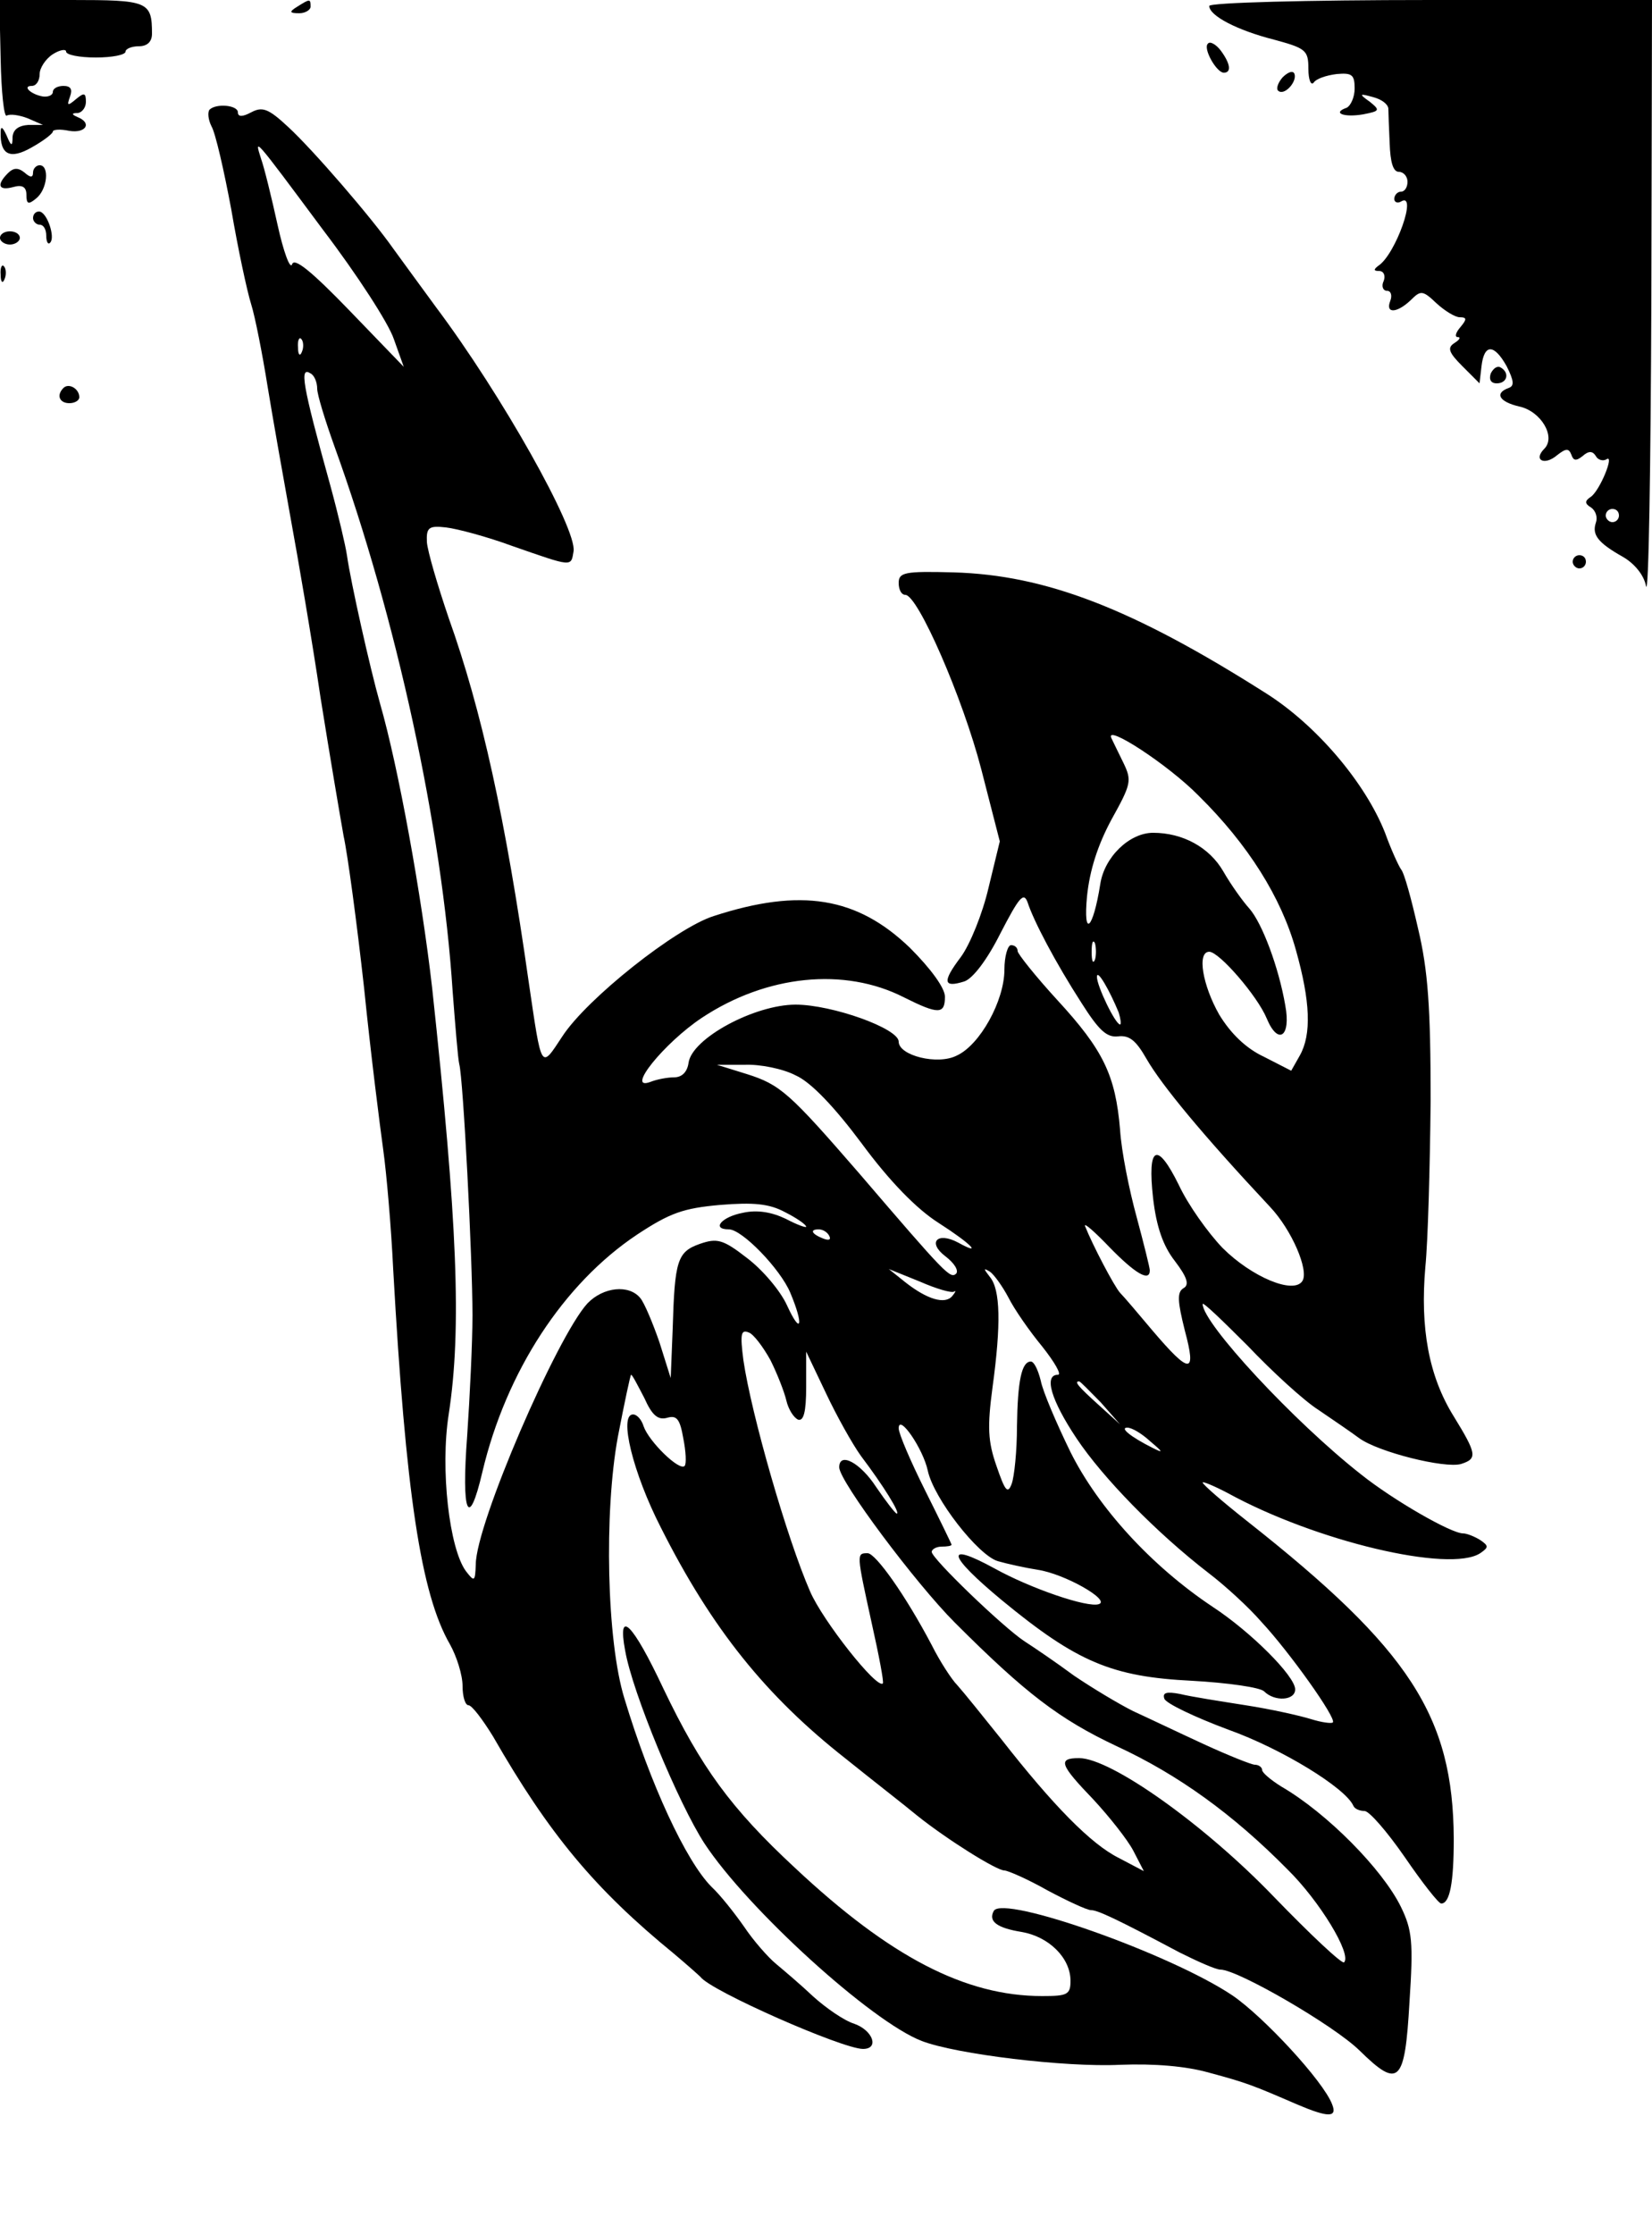 <?xml version="1.0" encoding="UTF-8" standalone="yes"?>
<svg version="1.0" xmlns="http://www.w3.org/2000/svg" width="250" height="338" viewBox="0 0 250 338" preserveAspectRatio="xMidYMid meet">
  <g transform="translate(0,338) scale(0.1,-0.1)" fill="#000000" stroke="none">
    <path d="M1 3290 c1 -49 5 -87 9 -85 5 3 19 1 32 -4 l23 -10 -22 0 c-15 -1
-23 -7 -24 -18 0 -15 -2 -15 -9 2 -6 13 -9 15 -9 5 -1 -34 14 -42 47 -23 18
10 32 21 32 24 0 3 11 4 25 1 25 -4 35 12 12 21 -9 4 -9 6 1 6 6 1 12 8 12 17
0 14 -3 14 -15 4 -13 -11 -14 -10 -9 4 4 11 1 16 -10 16 -9 0 -16 -4 -16 -9 0
-5 -7 -8 -15 -7 -18 3 -32 16 -17 16 7 0 12 8 12 18 0 9 9 23 20 30 11 7 20 8
20 4 0 -5 20 -9 45 -9 25 0 45 4 45 9 0 4 9 8 20 8 13 0 20 7 20 19 0 49 -6
51 -122 51 l-109 0 2 -90z"/>
    <path d="M450 3370 c-13 -8 -12 -10 3 -10 9 0 17 5 17 10 0 12 -1 12 -20 0z"/>
    <path d="M1830 3371 c0 -15 43 -37 98 -51 48 -13 52 -16 52 -44 0 -17 4 -26 8
-21 4 6 19 11 35 13 23 2 27 -1 27 -22 0 -13 -6 -26 -12 -29 -23 -8 -4 -15 25
-10 25 5 26 6 10 19 -17 12 -16 13 5 7 12 -3 22 -10 23 -17 0 -6 1 -30 2 -53
1 -28 5 -43 14 -43 7 0 13 -7 13 -15 0 -8 -4 -15 -10 -15 -5 0 -10 -5 -10 -11
0 -5 5 -7 10 -4 26 16 -8 -80 -34 -97 -8 -6 -7 -8 1 -8 7 0 10 -7 7 -15 -4 -8
-1 -15 5 -15 6 0 8 -7 5 -15 -8 -20 10 -19 31 1 15 15 18 15 39 -5 12 -11 28
-21 35 -21 11 0 11 -3 1 -15 -7 -8 -9 -15 -4 -15 5 0 3 -4 -5 -9 -11 -7 -9
-14 12 -35 l26 -26 3 26 c4 34 19 34 38 0 11 -22 12 -30 3 -33 -22 -8 -14 -21
16 -28 33 -7 56 -46 38 -64 -17 -17 0 -26 19 -10 14 11 18 11 22 1 3 -9 7 -10
17 -2 9 8 15 8 20 0 3 -6 11 -8 16 -5 13 9 -10 -48 -24 -57 -9 -6 -9 -10 1
-16 7 -5 10 -15 7 -23 -6 -18 3 -30 40 -51 18 -10 33 -28 36 -45 4 -15 7 178
8 430 l1 457 -335 0 c-188 0 -335 -4 -335 -9z m620 -771 c0 -5 -4 -10 -10 -10
-5 0 -10 5 -10 10 0 6 5 10 10 10 6 0 10 -4 10 -10z"/>
    <path d="M1828 3314 c-8 -7 13 -44 24 -44 12 0 10 14 -5 34 -7 9 -16 14 -19
10z"/>
    <path d="M1941 3263 c-7 -8 -10 -17 -7 -20 9 -9 29 13 25 25 -2 6 -10 3 -18
-5z"/>
    <path d="M317 3214 c-3 -4 -2 -15 3 -25 6 -10 19 -67 30 -126 10 -59 24 -124
30 -143 6 -19 17 -75 25 -125 8 -49 24 -139 35 -200 11 -60 32 -182 45 -270
14 -88 30 -182 35 -210 6 -27 20 -131 31 -230 10 -99 24 -209 29 -245 5 -36
12 -117 15 -180 19 -340 42 -492 86 -568 10 -18 19 -46 19 -63 0 -16 4 -29 9
-29 5 0 21 -21 37 -47 85 -148 154 -231 274 -329 19 -16 37 -32 40 -35 15 -21
215 -109 246 -109 25 0 15 28 -13 38 -16 5 -43 24 -62 41 -19 18 -45 40 -57
50 -12 10 -34 35 -48 56 -14 20 -36 48 -49 60 -39 39 -93 156 -132 285 -27 87
-31 282 -10 396 10 52 19 94 20 94 2 0 10 -16 20 -35 12 -27 21 -34 35 -30 14
4 19 -2 24 -31 4 -20 5 -39 2 -42 -8 -8 -54 37 -62 60 -3 10 -10 18 -16 18
-22 0 0 -89 42 -171 77 -153 159 -255 280 -350 41 -33 90 -71 108 -86 45 -36
120 -83 132 -83 5 0 35 -13 65 -30 30 -16 60 -30 66 -30 10 0 38 -13 134 -64
28 -14 55 -26 62 -26 26 0 171 -84 210 -122 60 -59 69 -50 76 73 6 91 4 109
-13 144 -28 57 -112 142 -181 182 -16 10 -29 21 -29 25 0 4 -5 8 -11 8 -5 0
-40 14 -77 31 -37 17 -85 40 -107 50 -22 11 -62 35 -90 54 -27 20 -61 43 -75
52 -33 22 -140 125 -140 135 0 4 7 8 15 8 8 0 15 1 15 3 0 1 -18 38 -40 82
-22 44 -40 86 -40 94 0 23 37 -31 44 -64 9 -42 76 -128 106 -137 14 -4 41 -10
60 -13 41 -6 111 -46 93 -52 -17 -6 -104 24 -158 54 -77 42 -71 20 11 -48 114
-94 167 -116 288 -122 54 -3 103 -10 109 -16 16 -16 47 -14 47 3 0 20 -67 87
-125 125 -93 62 -173 150 -215 234 -21 43 -42 92 -45 108 -4 16 -10 29 -15 29
-14 0 -20 -29 -21 -98 0 -37 -4 -76 -8 -87 -6 -16 -10 -11 -23 27 -13 37 -14
59 -6 119 13 95 12 148 -4 167 -10 13 -10 14 0 8 6 -4 19 -22 28 -39 9 -18 32
-51 51 -74 19 -24 30 -43 24 -43 -22 0 -10 -39 28 -96 40 -60 121 -143 200
-204 25 -19 61 -52 80 -74 42 -45 114 -146 108 -152 -2 -2 -17 0 -33 5 -16 5
-60 15 -99 21 -38 6 -83 13 -99 17 -21 4 -27 2 -24 -7 2 -7 46 -28 97 -47 81
-29 177 -88 189 -115 2 -5 10 -8 17 -8 7 0 34 -31 61 -70 26 -38 51 -70 55
-70 13 0 19 31 19 98 -1 185 -66 286 -312 480 -38 30 -68 56 -68 59 0 2 17 -5
38 -16 133 -73 336 -121 382 -91 13 9 13 11 0 20 -8 5 -20 10 -26 10 -18 0
-105 50 -154 89 -102 80 -240 229 -240 258 0 4 30 -25 68 -63 37 -39 85 -83
107 -97 22 -15 50 -34 62 -43 29 -21 129 -46 154 -39 25 8 24 15 -11 72 -38
61 -51 134 -43 226 4 40 7 153 8 252 0 141 -4 197 -19 260 -10 44 -21 85 -26
90 -4 6 -15 30 -24 55 -30 76 -104 163 -180 211 -203 129 -334 179 -473 183
-74 2 -83 0 -83 -16 0 -10 4 -18 10 -18 19 0 87 -156 115 -264 l28 -109 -17
-70 c-9 -39 -28 -86 -42 -105 -28 -37 -27 -47 5 -37 13 4 35 33 55 73 28 54
35 63 41 47 9 -28 42 -91 82 -153 26 -41 38 -52 55 -50 17 2 27 -6 43 -34 23
-40 85 -115 187 -224 33 -35 59 -96 49 -112 -13 -21 -77 6 -121 50 -22 23 -52
65 -66 95 -33 67 -48 60 -39 -20 5 -43 15 -72 33 -95 19 -25 22 -36 13 -41
-10 -6 -9 -20 2 -64 18 -67 8 -67 -49 0 -21 25 -43 51 -49 57 -9 10 -42 73
-53 101 -2 6 15 -9 37 -32 39 -40 61 -53 61 -35 0 4 -9 40 -20 81 -11 40 -23
99 -25 132 -7 82 -25 120 -95 196 -33 36 -60 70 -60 74 0 5 -4 9 -10 9 -5 0
-10 -17 -10 -37 0 -47 -37 -114 -72 -130 -29 -15 -88 0 -88 21 0 20 -101 56
-156 56 -62 0 -157 -51 -162 -88 -2 -14 -10 -22 -22 -22 -10 0 -26 -3 -36 -7
-38 -14 21 59 78 97 98 65 216 77 306 31 52 -26 62 -26 62 1 0 13 -21 42 -53
74 -80 77 -165 91 -297 48 -57 -18 -192 -125 -229 -182 -33 -50 -31 -53 -51
83 -35 246 -71 410 -121 550 -17 50 -32 101 -33 115 -1 22 3 25 29 22 17 -2
62 -14 100 -28 92 -32 89 -32 93 -8 5 34 -109 237 -208 369 -25 34 -54 74 -65
89 -33 47 -121 149 -159 184 -30 28 -39 31 -56 22 -13 -7 -20 -7 -20 0 0 11
-33 14 -43 4z m172 -182 c51 -67 99 -141 107 -165 l15 -42 -82 85 c-58 60 -84
81 -87 70 -3 -8 -13 19 -22 60 -9 41 -20 86 -25 100 -10 32 -13 36 94 -108z
m-32 -184 c-3 -8 -6 -5 -6 6 -1 11 2 17 5 13 3 -3 4 -12 1 -19z m23 -56 c0 -9
12 -48 26 -87 94 -260 163 -578 179 -825 4 -52 8 -102 10 -110 6 -22 20 -293
20 -380 0 -41 -4 -123 -8 -182 -9 -118 2 -145 23 -55 36 152 123 285 234 359
50 33 70 40 126 45 50 4 74 2 98 -11 18 -9 32 -19 32 -22 0 -2 -14 3 -31 12
-21 10 -43 14 -65 9 -32 -6 -48 -25 -21 -25 20 0 78 -60 93 -96 21 -50 16 -65
-5 -19 -10 22 -37 54 -61 72 -36 28 -45 30 -71 21 -34 -12 -38 -25 -41 -128
l-3 -75 -17 54 c-10 29 -23 60 -29 67 -17 21 -56 17 -80 -8 -46 -50 -169 -334
-169 -395 -1 -26 -2 -27 -15 -10 -25 34 -39 154 -26 237 20 130 13 292 -25
645 -16 140 -51 334 -79 431 -15 53 -44 182 -50 224 -2 14 -13 61 -25 105 -43
155 -47 181 -30 170 6 -3 10 -14 10 -23z m1334 -616 c75 -74 125 -154 147
-233 22 -78 24 -128 6 -160 l-13 -23 -41 21 c-28 13 -51 36 -68 64 -25 44 -34
95 -15 95 15 0 73 -67 87 -101 17 -41 37 -28 28 20 -10 58 -35 124 -54 146
-10 11 -28 36 -40 57 -21 36 -61 58 -106 58 -36 0 -74 -37 -80 -78 -11 -69
-26 -82 -20 -18 4 39 16 77 37 116 30 54 31 59 18 86 -8 16 -16 33 -18 37 -11
23 86 -40 132 -87z m-157 -248 c-3 -7 -5 -2 -5 12 0 14 2 19 5 13 2 -7 2 -19
0 -25z m36 -80 c3 -10 4 -18 2 -18 -7 0 -35 58 -35 72 0 13 19 -20 33 -54z
m-489 -95 c23 -10 59 -48 100 -103 42 -57 83 -99 116 -120 50 -32 68 -51 30
-30 -32 17 -47 0 -19 -21 13 -10 20 -21 16 -26 -9 -8 -15 -2 -147 152 -105
121 -119 134 -170 150 l-45 14 42 0 c23 1 58 -6 77 -16z m51 -243 c3 -6 -1 -7
-9 -4 -18 7 -21 14 -7 14 6 0 13 -4 16 -10z m189 -84 c3 2 2 -1 -3 -7 -11 -13
-38 -5 -71 21 l-25 20 47 -19 c25 -11 49 -18 52 -15z m-278 -104 c10 -20 21
-48 24 -61 3 -13 11 -26 18 -29 8 -2 12 11 12 50 l0 53 30 -63 c16 -34 40 -77
53 -95 34 -45 60 -87 54 -87 -2 0 -16 18 -31 40 -24 37 -56 54 -56 30 0 -21
116 -176 175 -235 107 -107 158 -146 245 -187 93 -43 176 -103 258 -186 49
-48 98 -129 86 -141 -3 -3 -51 42 -107 100 -105 109 -246 209 -294 209 -33 0
-29 -10 22 -63 24 -26 51 -60 60 -77 l16 -31 -38 20 c-42 21 -99 79 -178 180
-28 35 -57 71 -66 81 -9 9 -27 37 -39 61 -40 76 -85 139 -97 139 -17 0 -17 0
6 -105 11 -49 19 -91 17 -92 -9 -9 -91 95 -110 139 -35 80 -89 268 -101 350
-5 39 -4 47 8 42 7 -2 22 -22 33 -42z m500 -64 l29 -33 -32 29 c-31 28 -38 36
-30 36 2 0 16 -15 33 -32z m75 -59 c19 -16 20 -18 4 -10 -34 17 -51 31 -39 31
7 0 22 -9 35 -21z"/>
    <path d="M12 3118 c-18 -18 -14 -27 8 -21 14 4 20 0 20 -12 0 -14 3 -15 15 -5
17 14 20 50 5 50 -5 0 -10 -5 -10 -11 0 -8 -4 -8 -13 0 -10 8 -17 7 -25 -1z"/>
    <path d="M50 3050 c0 -5 5 -10 10 -10 6 0 10 -7 10 -17 0 -9 3 -14 6 -10 8 8
-5 47 -17 47 -5 0 -9 -4 -9 -10z"/>
    <path d="M0 3020 c0 -5 7 -10 15 -10 8 0 15 5 15 10 0 6 -7 10 -15 10 -8 0
-15 -4 -15 -10z"/>
    <path d="M1 2964 c0 -11 3 -14 6 -6 3 7 2 16 -1 19 -3 4 -6 -2 -5 -13z"/>
    <path d="M2256 2815 c-3 -9 0 -15 9 -15 16 0 20 16 6 24 -5 3 -11 -1 -15 -9z"/>
    <path d="M96 2793 c-11 -11 -6 -23 9 -23 8 0 15 4 15 9 0 13 -16 22 -24 14z"/>
    <path d="M2380 2530 c0 -5 5 -10 10 -10 6 0 10 5 10 10 0 6 -4 10 -10 10 -5 0
-10 -4 -10 -10z"/>
    <path d="M946 883 c11 -64 81 -232 120 -292 65 -99 253 -270 329 -299 52 -20
217 -40 300 -36 52 2 100 -2 135 -12 56 -15 66 -19 133 -48 47 -20 61 -20 53
0 -13 35 -104 133 -151 165 -94 63 -346 152 -361 128 -9 -16 5 -26 42 -32 41
-7 74 -39 74 -74 0 -21 -5 -23 -43 -23 -116 0 -230 59 -374 194 -97 90 -142
152 -199 271 -47 100 -70 122 -58 58z"/>
  </g>
</svg>